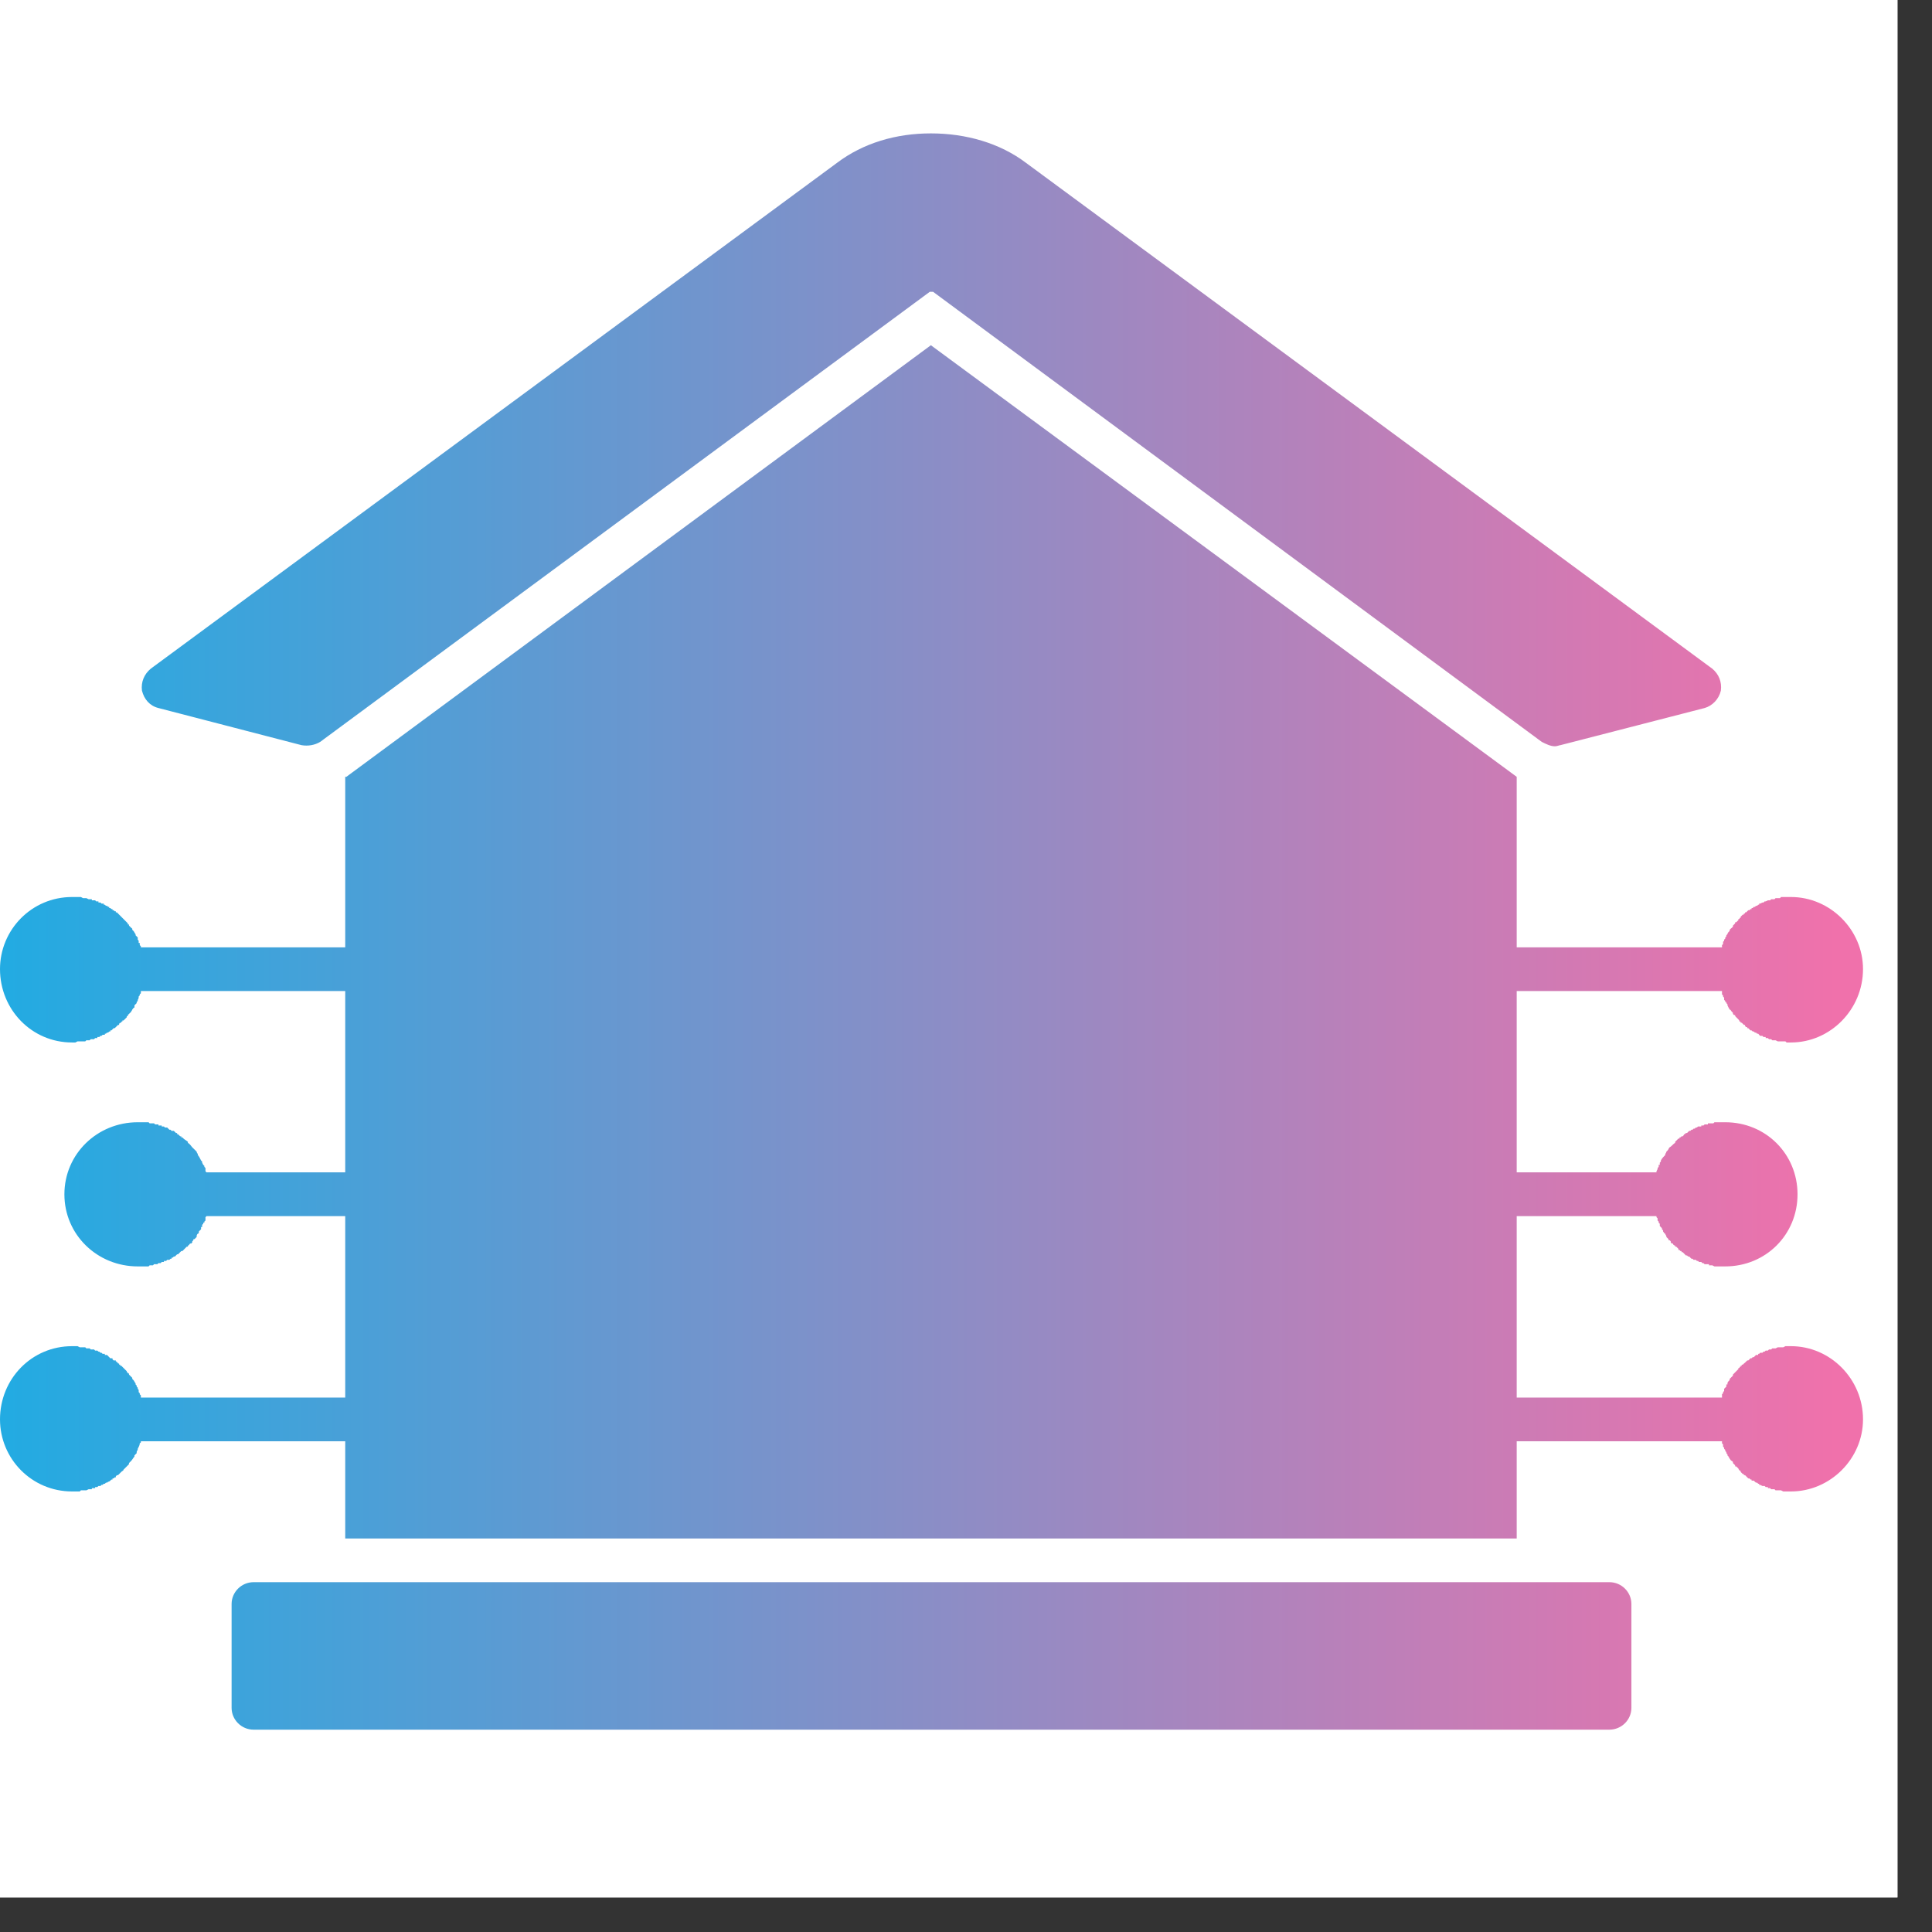 <svg xmlns="http://www.w3.org/2000/svg" xmlns:xlink="http://www.w3.org/1999/xlink" width="55" zoomAndPan="magnify" viewBox="0 0 41.25 41.25" height="55" preserveAspectRatio="xMidYMid meet" version="1.0"><rect x="0" y="0" width="41.25" height="41.25" fill="#333333" stroke="none"/><defs><clipPath id="07926ed08e"><path d="M 0 0 L 40.512 0 L 40.512 40.512 L 0 40.512 Z M 0 0 " clip-rule="nonzero"/></clipPath><clipPath id="f337c163ee"><path d="M 0 2 L 39.777 2 L 39.777 37 L 0 37 Z M 0 2 " clip-rule="nonzero"/></clipPath><clipPath id="f49e569904"><path d="M 33.199 15.934 C 33.105 15.934 33.012 15.887 32.918 15.84 L 19.922 6.23 C 19.898 6.23 19.875 6.23 19.852 6.23 L 6.836 15.84 C 6.719 15.91 6.578 15.934 6.438 15.91 L 3.383 15.117 C 3.195 15.07 3.078 14.93 3.031 14.746 C 3.008 14.559 3.078 14.395 3.219 14.277 L 17.871 3.477 C 18.43 3.055 19.129 2.848 19.875 2.848 C 20.625 2.848 21.348 3.055 21.906 3.477 L 36.559 14.277 C 36.699 14.395 36.766 14.559 36.742 14.746 C 36.699 14.93 36.559 15.07 36.395 15.117 L 33.316 15.91 C 33.293 15.91 33.246 15.934 33.199 15.934 Z M 2.848 19.875 C 2.871 19.898 2.871 19.922 2.895 19.945 L 2.895 19.969 L 2.941 20.016 L 2.941 20.062 L 2.961 20.086 L 2.961 20.133 L 2.984 20.133 L 2.984 20.18 L 3.008 20.203 L 3.008 20.227 L 7.371 20.227 L 7.371 16.586 L 7.395 16.586 L 19.875 7.371 L 32.383 16.586 L 32.383 20.227 L 36.766 20.227 L 36.766 20.18 L 36.789 20.156 L 36.789 20.109 L 36.812 20.086 L 36.812 20.062 L 36.836 20.039 L 36.836 20.016 L 36.859 19.992 L 36.859 19.969 L 36.883 19.945 C 36.883 19.922 36.906 19.898 36.93 19.875 L 36.93 19.852 L 36.953 19.828 L 36.977 19.809 L 37 19.785 L 37 19.762 L 37.047 19.715 L 37.047 19.691 L 37.07 19.691 L 37.117 19.645 L 37.117 19.621 L 37.141 19.621 L 37.141 19.598 L 37.164 19.598 L 37.164 19.574 L 37.211 19.527 L 37.234 19.527 L 37.234 19.504 L 37.258 19.504 L 37.258 19.48 L 37.281 19.48 L 37.328 19.434 L 37.352 19.434 L 37.375 19.41 L 37.398 19.41 L 37.398 19.387 L 37.422 19.387 L 37.445 19.363 L 37.469 19.363 L 37.492 19.34 L 37.516 19.34 L 37.539 19.316 L 37.559 19.316 L 37.559 19.293 L 37.582 19.293 L 37.629 19.27 L 37.652 19.27 L 37.676 19.246 L 37.699 19.246 L 37.746 19.223 L 37.793 19.223 L 37.816 19.199 L 37.887 19.199 L 37.91 19.176 L 38.004 19.176 L 38.027 19.152 L 38.238 19.152 C 39.078 19.152 39.777 19.852 39.777 20.691 C 39.777 21.555 39.078 22.258 38.238 22.258 L 38.145 22.258 L 38.121 22.234 L 37.957 22.234 L 37.91 22.211 L 37.84 22.211 L 37.816 22.188 L 37.77 22.188 L 37.746 22.164 L 37.699 22.164 L 37.699 22.141 L 37.652 22.141 L 37.629 22.117 L 37.582 22.117 L 37.559 22.094 L 37.539 22.07 L 37.516 22.07 L 37.492 22.047 L 37.469 22.047 L 37.445 22.023 L 37.422 22.023 L 37.398 22 L 37.375 22 L 37.328 21.953 L 37.305 21.953 L 37.305 21.93 L 37.281 21.93 L 37.258 21.906 L 37.258 21.883 L 37.234 21.883 L 37.188 21.836 L 37.164 21.836 L 37.164 21.812 L 37.141 21.812 C 37.141 21.789 37.117 21.766 37.117 21.766 L 37.047 21.695 L 37.047 21.672 L 37.023 21.672 L 37 21.648 L 37 21.625 L 36.977 21.602 C 36.953 21.578 36.953 21.555 36.93 21.555 C 36.93 21.531 36.906 21.512 36.906 21.512 L 36.883 21.465 L 36.883 21.441 L 36.859 21.418 L 36.859 21.395 L 36.836 21.395 L 36.836 21.371 L 36.812 21.348 L 36.812 21.301 L 36.789 21.277 L 36.789 21.254 L 36.766 21.23 L 36.766 21.16 L 32.383 21.16 L 32.383 25.031 L 35.367 25.031 L 35.367 25.008 L 35.391 24.961 L 35.391 24.938 L 35.414 24.914 L 35.414 24.871 L 35.438 24.871 L 35.438 24.824 L 35.461 24.801 L 35.461 24.777 C 35.484 24.73 35.531 24.684 35.555 24.66 L 35.555 24.637 C 35.555 24.637 35.578 24.613 35.578 24.59 L 35.602 24.566 C 35.625 24.543 35.625 24.52 35.648 24.496 C 35.695 24.473 35.719 24.426 35.766 24.402 L 35.766 24.379 C 35.789 24.355 35.812 24.332 35.836 24.309 L 35.859 24.309 L 35.859 24.285 L 35.879 24.285 L 35.902 24.262 L 35.926 24.262 L 35.949 24.238 C 35.949 24.215 35.973 24.215 35.973 24.215 L 35.996 24.191 L 36.02 24.191 L 36.066 24.145 L 36.09 24.145 L 36.113 24.121 L 36.137 24.121 L 36.16 24.098 L 36.184 24.098 L 36.207 24.074 L 36.23 24.074 L 36.254 24.051 L 36.324 24.051 L 36.324 24.031 L 36.371 24.031 L 36.395 24.008 L 36.465 24.008 L 36.465 23.984 L 36.582 23.984 L 36.605 23.961 L 36.836 23.961 C 37.699 23.961 38.379 24.637 38.379 25.5 C 38.379 26.363 37.699 27.039 36.836 27.039 L 36.605 27.039 L 36.559 27.016 L 36.488 27.016 L 36.488 26.992 L 36.395 26.992 L 36.371 26.969 L 36.348 26.969 L 36.324 26.945 L 36.277 26.945 L 36.254 26.922 L 36.23 26.922 L 36.207 26.898 L 36.16 26.898 L 36.137 26.875 L 36.113 26.875 L 36.066 26.828 L 36.043 26.828 L 36.02 26.805 L 35.996 26.805 L 35.926 26.734 L 35.902 26.734 L 35.902 26.711 L 35.879 26.711 L 35.859 26.688 L 35.836 26.688 L 35.836 26.664 L 35.789 26.617 L 35.766 26.617 L 35.766 26.594 C 35.742 26.594 35.719 26.574 35.719 26.551 L 35.695 26.551 L 35.672 26.527 L 35.672 26.504 L 35.648 26.48 L 35.625 26.48 L 35.625 26.457 L 35.578 26.41 L 35.578 26.387 C 35.578 26.387 35.555 26.363 35.555 26.34 C 35.531 26.34 35.531 26.316 35.508 26.293 L 35.508 26.27 L 35.484 26.246 L 35.484 26.223 L 35.438 26.176 L 35.438 26.129 L 35.414 26.105 L 35.414 26.082 L 35.391 26.059 L 35.391 26.012 L 35.367 25.988 L 35.367 25.965 L 32.383 25.965 L 32.383 29.84 L 36.766 29.84 L 36.766 29.77 L 36.789 29.746 L 36.789 29.723 L 36.812 29.699 L 36.812 29.652 L 36.859 29.605 L 36.859 29.559 L 36.883 29.559 L 36.883 29.535 C 36.883 29.512 36.906 29.488 36.93 29.465 L 36.93 29.441 L 37 29.371 L 37 29.348 L 37.117 29.23 L 37.117 29.207 L 37.141 29.207 L 37.141 29.184 L 37.164 29.184 L 37.164 29.16 L 37.188 29.16 L 37.188 29.137 L 37.211 29.137 L 37.234 29.113 L 37.258 29.094 L 37.305 29.047 L 37.328 29.047 L 37.375 29 L 37.398 29 L 37.422 28.977 L 37.445 28.977 L 37.492 28.93 L 37.539 28.93 L 37.539 28.906 L 37.559 28.906 L 37.582 28.883 L 37.629 28.883 L 37.652 28.859 L 37.676 28.859 L 37.699 28.836 L 37.746 28.836 L 37.77 28.812 L 37.816 28.812 L 37.84 28.789 L 37.91 28.789 L 37.957 28.766 L 38.074 28.766 L 38.121 28.742 L 38.238 28.742 C 39.078 28.742 39.777 29.441 39.777 30.305 C 39.777 31.145 39.078 31.844 38.238 31.844 L 38.074 31.844 L 38.027 31.82 L 37.91 31.82 L 37.887 31.797 L 37.816 31.797 L 37.793 31.773 L 37.746 31.773 L 37.746 31.75 L 37.699 31.75 L 37.676 31.727 L 37.629 31.727 L 37.582 31.703 L 37.559 31.703 L 37.559 31.68 L 37.539 31.68 L 37.516 31.656 L 37.492 31.656 L 37.469 31.637 L 37.445 31.613 L 37.398 31.613 L 37.398 31.59 L 37.375 31.59 L 37.352 31.566 L 37.328 31.566 L 37.258 31.496 L 37.234 31.496 L 37.234 31.473 L 37.211 31.473 L 37.164 31.426 L 37.164 31.402 L 37.141 31.402 C 37.141 31.379 37.117 31.379 37.117 31.355 L 37.07 31.309 L 37.047 31.309 L 37.047 31.285 L 37 31.238 L 37 31.215 L 36.977 31.191 C 36.953 31.191 36.953 31.168 36.93 31.145 C 36.93 31.121 36.906 31.121 36.906 31.098 L 36.883 31.074 L 36.883 31.051 L 36.859 31.027 L 36.859 31.004 L 36.836 30.98 L 36.836 30.957 L 36.812 30.934 L 36.812 30.91 L 36.789 30.887 L 36.789 30.84 L 36.766 30.816 L 36.766 30.773 L 32.383 30.773 L 32.383 32.848 L 7.371 32.848 L 7.371 30.773 L 3.008 30.773 L 3.008 30.797 L 2.984 30.816 C 2.984 30.863 2.961 30.887 2.941 30.934 L 2.941 30.957 C 2.918 30.98 2.918 31.004 2.918 31.004 L 2.918 31.027 L 2.871 31.074 L 2.871 31.098 C 2.848 31.121 2.824 31.168 2.801 31.191 L 2.754 31.238 L 2.754 31.262 L 2.637 31.379 C 2.637 31.402 2.613 31.402 2.59 31.426 L 2.52 31.496 L 2.496 31.496 L 2.473 31.52 L 2.473 31.543 L 2.449 31.543 L 2.426 31.566 L 2.402 31.566 L 2.402 31.59 L 2.379 31.59 L 2.355 31.613 C 2.355 31.613 2.332 31.637 2.309 31.637 L 2.285 31.656 L 2.262 31.656 L 2.238 31.68 L 2.215 31.68 L 2.191 31.703 L 2.168 31.703 L 2.145 31.727 L 2.102 31.727 L 2.078 31.75 L 2.031 31.75 L 2.031 31.773 L 1.961 31.773 L 1.961 31.797 L 1.891 31.797 L 1.844 31.82 L 1.727 31.82 L 1.703 31.844 L 1.539 31.844 C 0.676 31.844 0 31.145 0 30.305 C 0 29.441 0.676 28.742 1.539 28.742 L 1.656 28.742 L 1.703 28.766 L 1.82 28.766 L 1.844 28.789 L 1.914 28.789 L 1.938 28.812 L 2.008 28.812 L 2.031 28.836 L 2.078 28.836 L 2.102 28.859 L 2.121 28.859 L 2.145 28.883 L 2.168 28.883 L 2.191 28.906 L 2.238 28.906 L 2.238 28.93 L 2.285 28.93 L 2.355 29 L 2.402 29 L 2.402 29.023 L 2.426 29.047 L 2.473 29.047 L 2.473 29.07 L 2.496 29.07 L 2.496 29.094 L 2.52 29.094 L 2.52 29.113 L 2.543 29.113 L 2.543 29.137 L 2.566 29.137 L 2.566 29.16 L 2.59 29.16 L 2.707 29.277 L 2.707 29.301 L 2.73 29.301 L 2.73 29.324 L 2.754 29.324 L 2.754 29.348 L 2.824 29.418 L 2.824 29.441 L 2.848 29.465 C 2.871 29.488 2.871 29.512 2.895 29.535 L 2.895 29.559 L 2.918 29.582 L 2.918 29.605 L 2.941 29.629 L 2.941 29.652 L 2.961 29.676 L 2.961 29.723 L 2.984 29.746 L 2.984 29.77 L 3.008 29.793 L 3.008 29.84 L 7.371 29.84 L 7.371 25.965 L 4.41 25.965 L 4.387 25.988 L 4.387 26.059 L 4.363 26.082 L 4.363 26.105 L 4.34 26.105 L 4.34 26.129 L 4.316 26.152 L 4.316 26.199 L 4.293 26.199 L 4.293 26.246 L 4.246 26.293 C 4.246 26.316 4.246 26.34 4.223 26.34 C 4.199 26.363 4.199 26.387 4.199 26.387 L 4.199 26.41 L 4.152 26.457 L 4.129 26.457 L 4.129 26.48 L 4.105 26.504 L 4.105 26.527 L 4.082 26.551 L 4.059 26.551 C 4.035 26.574 4.035 26.594 4.012 26.594 L 4.012 26.617 L 3.988 26.617 L 3.895 26.711 L 3.871 26.711 L 3.801 26.781 L 3.781 26.781 L 3.734 26.828 L 3.711 26.828 L 3.688 26.852 L 3.664 26.852 L 3.664 26.875 L 3.641 26.875 L 3.617 26.898 L 3.57 26.898 L 3.547 26.922 L 3.5 26.922 L 3.5 26.945 L 3.453 26.945 L 3.43 26.969 L 3.383 26.969 L 3.359 26.992 L 3.289 26.992 L 3.266 27.016 L 3.195 27.016 L 3.172 27.039 L 2.941 27.039 C 2.078 27.039 1.375 26.363 1.375 25.5 C 1.375 24.637 2.078 23.961 2.941 23.961 L 3.172 23.961 L 3.195 23.984 L 3.289 23.984 L 3.312 24.008 L 3.383 24.008 L 3.383 24.031 L 3.453 24.031 L 3.453 24.051 L 3.5 24.051 L 3.523 24.074 L 3.57 24.074 L 3.617 24.121 L 3.641 24.121 L 3.664 24.145 L 3.711 24.145 L 3.758 24.191 L 3.781 24.191 L 3.781 24.215 C 3.801 24.215 3.801 24.215 3.824 24.238 L 3.848 24.262 L 3.871 24.262 L 3.871 24.285 L 3.895 24.285 L 3.918 24.309 C 3.941 24.332 3.988 24.355 4.012 24.379 L 4.012 24.402 C 4.059 24.426 4.082 24.473 4.105 24.496 C 4.129 24.52 4.152 24.543 4.176 24.566 L 4.199 24.59 C 4.199 24.613 4.223 24.637 4.223 24.637 L 4.223 24.66 C 4.246 24.684 4.27 24.73 4.293 24.777 L 4.316 24.801 L 4.316 24.824 L 4.34 24.871 L 4.363 24.891 L 4.363 24.914 L 4.387 24.938 L 4.387 25.008 L 4.41 25.031 L 7.371 25.031 L 7.371 21.16 L 3.008 21.16 L 3.008 21.207 L 2.984 21.23 C 2.984 21.254 2.984 21.254 2.961 21.277 C 2.961 21.301 2.961 21.324 2.941 21.348 L 2.941 21.371 L 2.918 21.395 L 2.918 21.418 L 2.871 21.465 L 2.871 21.512 C 2.848 21.512 2.848 21.531 2.824 21.555 C 2.824 21.578 2.801 21.578 2.801 21.602 L 2.73 21.672 L 2.73 21.695 L 2.707 21.695 L 2.707 21.719 L 2.637 21.789 L 2.613 21.789 L 2.613 21.812 L 2.59 21.812 L 2.59 21.836 L 2.566 21.836 L 2.543 21.859 L 2.543 21.883 L 2.52 21.883 L 2.449 21.953 L 2.426 21.953 L 2.379 22 L 2.355 22 L 2.355 22.023 L 2.332 22.023 L 2.309 22.047 L 2.285 22.047 L 2.262 22.07 L 2.238 22.07 L 2.238 22.094 L 2.191 22.094 L 2.168 22.117 L 2.145 22.117 L 2.121 22.141 L 2.078 22.141 L 2.078 22.164 L 2.031 22.164 L 2.008 22.188 L 1.938 22.188 L 1.914 22.211 L 1.844 22.211 L 1.82 22.234 L 1.656 22.234 L 1.609 22.258 L 1.539 22.258 C 0.676 22.258 0 21.555 0 20.691 C 0 19.852 0.676 19.152 1.539 19.152 L 1.727 19.152 L 1.773 19.176 L 1.844 19.176 L 1.891 19.199 L 1.961 19.199 L 1.961 19.223 L 2.031 19.223 L 2.055 19.246 L 2.102 19.246 L 2.102 19.27 L 2.145 19.27 L 2.168 19.293 L 2.215 19.293 L 2.215 19.316 L 2.238 19.316 L 2.262 19.34 L 2.285 19.34 L 2.309 19.363 L 2.332 19.363 L 2.332 19.387 L 2.355 19.387 L 2.379 19.41 L 2.402 19.41 L 2.402 19.434 L 2.426 19.434 L 2.449 19.457 L 2.473 19.457 L 2.473 19.48 L 2.496 19.48 L 2.73 19.715 L 2.73 19.738 L 2.754 19.738 L 2.754 19.762 L 2.801 19.809 L 2.824 19.828 L 2.824 19.852 Z M 2.637 31.379 C 2.637 31.402 2.613 31.402 2.59 31.426 M 3.781 24.215 C 3.801 24.215 3.801 24.215 3.824 24.238 M 2.961 21.277 C 2.961 21.301 2.961 21.324 2.941 21.348 M 36.93 21.555 C 36.93 21.531 36.906 21.512 36.906 21.512 M 35.555 26.34 C 35.531 26.34 35.531 26.316 35.508 26.293 M 36.93 31.145 C 36.93 31.121 36.906 31.121 36.906 31.098 M 34.363 36.93 L 5.414 36.93 C 5.156 36.93 4.945 36.719 4.945 36.465 L 4.945 34.246 C 4.945 33.992 5.156 33.781 5.414 33.781 L 34.363 33.781 C 34.621 33.781 34.832 33.992 34.832 34.246 L 34.832 36.465 C 34.832 36.719 34.621 36.93 34.363 36.93 Z M 19.875 30.609 C 18.523 30.609 17.266 30.445 16.309 30.188 C 15.07 29.863 14.441 29.348 14.441 28.648 L 14.441 15.422 C 14.441 14.93 14.746 14.254 16.168 13.719 C 17.172 13.344 18.5 13.156 19.875 13.156 C 21.277 13.156 22.605 13.344 23.586 13.719 C 25.031 14.254 25.336 14.93 25.336 15.422 L 25.336 28.648 C 25.336 30.516 20.785 30.609 19.875 30.609 Z M 19.875 27.48 C 18.082 27.48 16.379 27.203 15.234 26.758 L 15.234 28.648 C 15.234 29.113 16.891 29.793 19.875 29.793 C 22.887 29.793 24.52 29.113 24.52 28.648 L 24.52 26.758 C 23.398 27.203 21.695 27.48 19.875 27.48 Z M 15.234 25.871 C 16.238 26.363 17.988 26.688 19.875 26.688 C 21.789 26.688 23.539 26.363 24.52 25.871 L 24.52 23.492 C 23.398 23.961 21.695 24.215 19.875 24.215 C 18.082 24.215 16.379 23.961 15.234 23.492 Z M 15.234 22.605 C 16.238 23.121 17.988 23.422 19.875 23.422 C 21.789 23.422 23.539 23.121 24.52 22.605 L 24.52 20.227 C 23.398 20.691 21.695 20.949 19.875 20.949 C 18.082 20.949 16.379 20.691 15.234 20.227 Z M 15.234 19.34 C 16.238 19.852 17.988 20.156 19.875 20.156 C 21.789 20.156 23.539 19.852 24.52 19.34 L 24.52 16.656 C 24.285 16.82 23.984 16.984 23.586 17.125 C 22.605 17.496 21.277 17.684 19.875 17.684 C 18.5 17.684 17.172 17.496 16.168 17.125 C 15.793 16.984 15.469 16.82 15.234 16.656 Z M 19.875 13.949 C 17.055 13.949 15.234 14.812 15.234 15.422 C 15.234 16.027 17.055 16.891 19.875 16.891 C 22.723 16.891 24.52 16.027 24.52 15.422 C 24.52 14.812 22.723 13.949 19.875 13.949 Z M 19.875 13.949 " clip-rule="evenodd"/></clipPath><linearGradient x1="1706" gradientTransform="matrix(0.023, 0, 0, 0.023, -0.023, -0.023)" y1="853.327" x2="1" gradientUnits="userSpaceOnUse" y2="853.327" id="447feb19e9"><stop stop-opacity="1" stop-color="rgb(94.113%, 44.312%, 67.061%)" offset="0"/><stop stop-opacity="1" stop-color="rgb(93.797%, 44.4%, 67.145%)" offset="0.004"/><stop stop-opacity="1" stop-color="rgb(93.481%, 44.489%, 67.229%)" offset="0.008"/><stop stop-opacity="1" stop-color="rgb(93.166%, 44.577%, 67.313%)" offset="0.012"/><stop stop-opacity="1" stop-color="rgb(92.851%, 44.667%, 67.398%)" offset="0.016"/><stop stop-opacity="1" stop-color="rgb(92.535%, 44.756%, 67.482%)" offset="0.02"/><stop stop-opacity="1" stop-color="rgb(92.22%, 44.844%, 67.566%)" offset="0.023"/><stop stop-opacity="1" stop-color="rgb(91.904%, 44.933%, 67.65%)" offset="0.027"/><stop stop-opacity="1" stop-color="rgb(91.589%, 45.021%, 67.735%)" offset="0.031"/><stop stop-opacity="1" stop-color="rgb(91.273%, 45.11%, 67.819%)" offset="0.035"/><stop stop-opacity="1" stop-color="rgb(90.958%, 45.2%, 67.903%)" offset="0.039"/><stop stop-opacity="1" stop-color="rgb(90.642%, 45.288%, 67.987%)" offset="0.043"/><stop stop-opacity="1" stop-color="rgb(90.327%, 45.377%, 68.071%)" offset="0.047"/><stop stop-opacity="1" stop-color="rgb(90.012%, 45.465%, 68.155%)" offset="0.051"/><stop stop-opacity="1" stop-color="rgb(89.696%, 45.555%, 68.24%)" offset="0.055"/><stop stop-opacity="1" stop-color="rgb(89.38%, 45.644%, 68.324%)" offset="0.059"/><stop stop-opacity="1" stop-color="rgb(89.066%, 45.732%, 68.408%)" offset="0.062"/><stop stop-opacity="1" stop-color="rgb(88.75%, 45.821%, 68.492%)" offset="0.066"/><stop stop-opacity="1" stop-color="rgb(88.434%, 45.911%, 68.578%)" offset="0.07"/><stop stop-opacity="1" stop-color="rgb(88.118%, 45.999%, 68.661%)" offset="0.074"/><stop stop-opacity="1" stop-color="rgb(87.804%, 46.088%, 68.745%)" offset="0.078"/><stop stop-opacity="1" stop-color="rgb(87.488%, 46.176%, 68.829%)" offset="0.082"/><stop stop-opacity="1" stop-color="rgb(87.172%, 46.265%, 68.913%)" offset="0.086"/><stop stop-opacity="1" stop-color="rgb(86.856%, 46.353%, 68.997%)" offset="0.09"/><stop stop-opacity="1" stop-color="rgb(86.542%, 46.443%, 69.083%)" offset="0.094"/><stop stop-opacity="1" stop-color="rgb(86.226%, 46.532%, 69.167%)" offset="0.098"/><stop stop-opacity="1" stop-color="rgb(85.91%, 46.62%, 69.25%)" offset="0.102"/><stop stop-opacity="1" stop-color="rgb(85.594%, 46.709%, 69.334%)" offset="0.105"/><stop stop-opacity="1" stop-color="rgb(85.28%, 46.799%, 69.42%)" offset="0.109"/><stop stop-opacity="1" stop-color="rgb(84.964%, 46.887%, 69.504%)" offset="0.113"/><stop stop-opacity="1" stop-color="rgb(84.648%, 46.976%, 69.588%)" offset="0.117"/><stop stop-opacity="1" stop-color="rgb(84.332%, 47.064%, 69.672%)" offset="0.121"/><stop stop-opacity="1" stop-color="rgb(84.018%, 47.154%, 69.756%)" offset="0.125"/><stop stop-opacity="1" stop-color="rgb(83.702%, 47.243%, 69.839%)" offset="0.129"/><stop stop-opacity="1" stop-color="rgb(83.386%, 47.331%, 69.925%)" offset="0.133"/><stop stop-opacity="1" stop-color="rgb(83.07%, 47.42%, 70.009%)" offset="0.137"/><stop stop-opacity="1" stop-color="rgb(82.756%, 47.51%, 70.093%)" offset="0.141"/><stop stop-opacity="1" stop-color="rgb(82.44%, 47.598%, 70.177%)" offset="0.145"/><stop stop-opacity="1" stop-color="rgb(82.124%, 47.687%, 70.262%)" offset="0.148"/><stop stop-opacity="1" stop-color="rgb(81.808%, 47.775%, 70.346%)" offset="0.152"/><stop stop-opacity="1" stop-color="rgb(81.494%, 47.864%, 70.43%)" offset="0.156"/><stop stop-opacity="1" stop-color="rgb(81.178%, 47.952%, 70.514%)" offset="0.16"/><stop stop-opacity="1" stop-color="rgb(80.862%, 48.042%, 70.598%)" offset="0.164"/><stop stop-opacity="1" stop-color="rgb(80.547%, 48.131%, 70.682%)" offset="0.168"/><stop stop-opacity="1" stop-color="rgb(80.232%, 48.219%, 70.767%)" offset="0.172"/><stop stop-opacity="1" stop-color="rgb(79.916%, 48.308%, 70.851%)" offset="0.176"/><stop stop-opacity="1" stop-color="rgb(79.601%, 48.398%, 70.935%)" offset="0.18"/><stop stop-opacity="1" stop-color="rgb(79.285%, 48.486%, 71.019%)" offset="0.184"/><stop stop-opacity="1" stop-color="rgb(78.97%, 48.575%, 71.104%)" offset="0.188"/><stop stop-opacity="1" stop-color="rgb(78.654%, 48.663%, 71.188%)" offset="0.191"/><stop stop-opacity="1" stop-color="rgb(78.339%, 48.753%, 71.272%)" offset="0.195"/><stop stop-opacity="1" stop-color="rgb(78.023%, 48.842%, 71.356%)" offset="0.199"/><stop stop-opacity="1" stop-color="rgb(77.708%, 48.93%, 71.44%)" offset="0.203"/><stop stop-opacity="1" stop-color="rgb(77.393%, 49.019%, 71.524%)" offset="0.207"/><stop stop-opacity="1" stop-color="rgb(77.077%, 49.107%, 71.609%)" offset="0.211"/><stop stop-opacity="1" stop-color="rgb(76.761%, 49.196%, 71.693%)" offset="0.215"/><stop stop-opacity="1" stop-color="rgb(76.447%, 49.286%, 71.777%)" offset="0.219"/><stop stop-opacity="1" stop-color="rgb(76.131%, 49.374%, 71.861%)" offset="0.223"/><stop stop-opacity="1" stop-color="rgb(75.815%, 49.463%, 71.947%)" offset="0.227"/><stop stop-opacity="1" stop-color="rgb(75.499%, 49.551%, 72.031%)" offset="0.23"/><stop stop-opacity="1" stop-color="rgb(75.185%, 49.641%, 72.115%)" offset="0.234"/><stop stop-opacity="1" stop-color="rgb(74.869%, 49.73%, 72.198%)" offset="0.238"/><stop stop-opacity="1" stop-color="rgb(74.553%, 49.818%, 72.282%)" offset="0.242"/><stop stop-opacity="1" stop-color="rgb(74.237%, 49.907%, 72.366%)" offset="0.246"/><stop stop-opacity="1" stop-color="rgb(73.923%, 49.997%, 72.452%)" offset="0.25"/><stop stop-opacity="1" stop-color="rgb(73.607%, 50.085%, 72.536%)" offset="0.254"/><stop stop-opacity="1" stop-color="rgb(73.291%, 50.174%, 72.62%)" offset="0.258"/><stop stop-opacity="1" stop-color="rgb(72.975%, 50.262%, 72.704%)" offset="0.262"/><stop stop-opacity="1" stop-color="rgb(72.661%, 50.352%, 72.789%)" offset="0.266"/><stop stop-opacity="1" stop-color="rgb(72.345%, 50.441%, 72.873%)" offset="0.27"/><stop stop-opacity="1" stop-color="rgb(72.029%, 50.529%, 72.957%)" offset="0.273"/><stop stop-opacity="1" stop-color="rgb(71.713%, 50.618%, 73.041%)" offset="0.277"/><stop stop-opacity="1" stop-color="rgb(71.399%, 50.706%, 73.125%)" offset="0.281"/><stop stop-opacity="1" stop-color="rgb(71.083%, 50.795%, 73.209%)" offset="0.285"/><stop stop-opacity="1" stop-color="rgb(70.767%, 50.885%, 73.294%)" offset="0.289"/><stop stop-opacity="1" stop-color="rgb(70.451%, 50.974%, 73.378%)" offset="0.293"/><stop stop-opacity="1" stop-color="rgb(70.137%, 51.062%, 73.462%)" offset="0.297"/><stop stop-opacity="1" stop-color="rgb(69.821%, 51.151%, 73.546%)" offset="0.301"/><stop stop-opacity="1" stop-color="rgb(69.505%, 51.241%, 73.631%)" offset="0.305"/><stop stop-opacity="1" stop-color="rgb(69.189%, 51.329%, 73.715%)" offset="0.309"/><stop stop-opacity="1" stop-color="rgb(68.875%, 51.418%, 73.799%)" offset="0.312"/><stop stop-opacity="1" stop-color="rgb(68.559%, 51.506%, 73.883%)" offset="0.316"/><stop stop-opacity="1" stop-color="rgb(68.243%, 51.596%, 73.967%)" offset="0.32"/><stop stop-opacity="1" stop-color="rgb(67.928%, 51.685%, 74.051%)" offset="0.324"/><stop stop-opacity="1" stop-color="rgb(67.613%, 51.773%, 74.136%)" offset="0.328"/><stop stop-opacity="1" stop-color="rgb(67.297%, 51.862%, 74.22%)" offset="0.332"/><stop stop-opacity="1" stop-color="rgb(66.982%, 51.952%, 74.304%)" offset="0.336"/><stop stop-opacity="1" stop-color="rgb(66.666%, 52.04%, 74.388%)" offset="0.34"/><stop stop-opacity="1" stop-color="rgb(66.351%, 52.129%, 74.474%)" offset="0.344"/><stop stop-opacity="1" stop-color="rgb(66.035%, 52.217%, 74.557%)" offset="0.348"/><stop stop-opacity="1" stop-color="rgb(65.72%, 52.306%, 74.641%)" offset="0.352"/><stop stop-opacity="1" stop-color="rgb(65.404%, 52.394%, 74.725%)" offset="0.355"/><stop stop-opacity="1" stop-color="rgb(65.089%, 52.484%, 74.809%)" offset="0.359"/><stop stop-opacity="1" stop-color="rgb(64.774%, 52.573%, 74.893%)" offset="0.363"/><stop stop-opacity="1" stop-color="rgb(64.458%, 52.661%, 74.979%)" offset="0.367"/><stop stop-opacity="1" stop-color="rgb(64.142%, 52.75%, 75.063%)" offset="0.371"/><stop stop-opacity="1" stop-color="rgb(63.828%, 52.84%, 75.146%)" offset="0.375"/><stop stop-opacity="1" stop-color="rgb(63.512%, 52.928%, 75.23%)" offset="0.379"/><stop stop-opacity="1" stop-color="rgb(63.196%, 53.017%, 75.316%)" offset="0.383"/><stop stop-opacity="1" stop-color="rgb(62.88%, 53.105%, 75.4%)" offset="0.387"/><stop stop-opacity="1" stop-color="rgb(62.566%, 53.195%, 75.484%)" offset="0.391"/><stop stop-opacity="1" stop-color="rgb(62.25%, 53.284%, 75.568%)" offset="0.395"/><stop stop-opacity="1" stop-color="rgb(61.934%, 53.372%, 75.652%)" offset="0.398"/><stop stop-opacity="1" stop-color="rgb(61.618%, 53.461%, 75.735%)" offset="0.402"/><stop stop-opacity="1" stop-color="rgb(61.304%, 53.549%, 75.821%)" offset="0.406"/><stop stop-opacity="1" stop-color="rgb(60.988%, 53.638%, 75.905%)" offset="0.41"/><stop stop-opacity="1" stop-color="rgb(60.672%, 53.728%, 75.989%)" offset="0.414"/><stop stop-opacity="1" stop-color="rgb(60.356%, 53.816%, 76.073%)" offset="0.418"/><stop stop-opacity="1" stop-color="rgb(60.042%, 53.905%, 76.158%)" offset="0.422"/><stop stop-opacity="1" stop-color="rgb(59.726%, 53.993%, 76.242%)" offset="0.426"/><stop stop-opacity="1" stop-color="rgb(59.41%, 54.083%, 76.326%)" offset="0.43"/><stop stop-opacity="1" stop-color="rgb(59.094%, 54.172%, 76.41%)" offset="0.434"/><stop stop-opacity="1" stop-color="rgb(58.78%, 54.26%, 76.494%)" offset="0.438"/><stop stop-opacity="1" stop-color="rgb(58.464%, 54.349%, 76.578%)" offset="0.441"/><stop stop-opacity="1" stop-color="rgb(58.148%, 54.439%, 76.663%)" offset="0.445"/><stop stop-opacity="1" stop-color="rgb(57.832%, 54.527%, 76.747%)" offset="0.449"/><stop stop-opacity="1" stop-color="rgb(57.518%, 54.616%, 76.831%)" offset="0.453"/><stop stop-opacity="1" stop-color="rgb(57.202%, 54.704%, 76.915%)" offset="0.457"/><stop stop-opacity="1" stop-color="rgb(56.886%, 54.794%, 77%)" offset="0.461"/><stop stop-opacity="1" stop-color="rgb(56.57%, 54.883%, 77.084%)" offset="0.465"/><stop stop-opacity="1" stop-color="rgb(56.256%, 54.971%, 77.168%)" offset="0.469"/><stop stop-opacity="1" stop-color="rgb(55.94%, 55.06%, 77.252%)" offset="0.473"/><stop stop-opacity="1" stop-color="rgb(55.624%, 55.148%, 77.336%)" offset="0.477"/><stop stop-opacity="1" stop-color="rgb(55.309%, 55.237%, 77.42%)" offset="0.48"/><stop stop-opacity="1" stop-color="rgb(54.994%, 55.327%, 77.505%)" offset="0.484"/><stop stop-opacity="1" stop-color="rgb(54.678%, 55.415%, 77.589%)" offset="0.488"/><stop stop-opacity="1" stop-color="rgb(54.362%, 55.504%, 77.673%)" offset="0.492"/><stop stop-opacity="1" stop-color="rgb(54.047%, 55.592%, 77.757%)" offset="0.496"/><stop stop-opacity="1" stop-color="rgb(53.732%, 55.682%, 77.843%)" offset="0.5"/><stop stop-opacity="1" stop-color="rgb(53.416%, 55.771%, 77.927%)" offset="0.504"/><stop stop-opacity="1" stop-color="rgb(53.101%, 55.859%, 78.011%)" offset="0.508"/><stop stop-opacity="1" stop-color="rgb(52.785%, 55.948%, 78.094%)" offset="0.512"/><stop stop-opacity="1" stop-color="rgb(52.47%, 56.038%, 78.178%)" offset="0.516"/><stop stop-opacity="1" stop-color="rgb(52.155%, 56.126%, 78.262%)" offset="0.52"/><stop stop-opacity="1" stop-color="rgb(51.839%, 56.215%, 78.348%)" offset="0.523"/><stop stop-opacity="1" stop-color="rgb(51.523%, 56.303%, 78.432%)" offset="0.527"/><stop stop-opacity="1" stop-color="rgb(51.208%, 56.392%, 78.516%)" offset="0.531"/><stop stop-opacity="1" stop-color="rgb(50.893%, 56.48%, 78.6%)" offset="0.535"/><stop stop-opacity="1" stop-color="rgb(50.577%, 56.57%, 78.685%)" offset="0.539"/><stop stop-opacity="1" stop-color="rgb(50.261%, 56.659%, 78.769%)" offset="0.543"/><stop stop-opacity="1" stop-color="rgb(49.947%, 56.747%, 78.853%)" offset="0.547"/><stop stop-opacity="1" stop-color="rgb(49.631%, 56.836%, 78.937%)" offset="0.551"/><stop stop-opacity="1" stop-color="rgb(49.315%, 56.926%, 79.021%)" offset="0.555"/><stop stop-opacity="1" stop-color="rgb(48.999%, 57.014%, 79.105%)" offset="0.559"/><stop stop-opacity="1" stop-color="rgb(48.685%, 57.103%, 79.19%)" offset="0.562"/><stop stop-opacity="1" stop-color="rgb(48.369%, 57.191%, 79.274%)" offset="0.566"/><stop stop-opacity="1" stop-color="rgb(48.053%, 57.281%, 79.358%)" offset="0.57"/><stop stop-opacity="1" stop-color="rgb(47.737%, 57.37%, 79.442%)" offset="0.574"/><stop stop-opacity="1" stop-color="rgb(47.423%, 57.458%, 79.527%)" offset="0.578"/><stop stop-opacity="1" stop-color="rgb(47.107%, 57.547%, 79.611%)" offset="0.582"/><stop stop-opacity="1" stop-color="rgb(46.791%, 57.637%, 79.695%)" offset="0.586"/><stop stop-opacity="1" stop-color="rgb(46.475%, 57.726%, 79.779%)" offset="0.59"/><stop stop-opacity="1" stop-color="rgb(46.161%, 57.814%, 79.863%)" offset="0.594"/><stop stop-opacity="1" stop-color="rgb(45.845%, 57.903%, 79.947%)" offset="0.598"/><stop stop-opacity="1" stop-color="rgb(45.529%, 57.991%, 80.032%)" offset="0.602"/><stop stop-opacity="1" stop-color="rgb(45.213%, 58.08%, 80.116%)" offset="0.605"/><stop stop-opacity="1" stop-color="rgb(44.899%, 58.17%, 80.2%)" offset="0.609"/><stop stop-opacity="1" stop-color="rgb(44.583%, 58.258%, 80.284%)" offset="0.613"/><stop stop-opacity="1" stop-color="rgb(44.267%, 58.347%, 80.37%)" offset="0.617"/><stop stop-opacity="1" stop-color="rgb(43.951%, 58.435%, 80.453%)" offset="0.621"/><stop stop-opacity="1" stop-color="rgb(43.637%, 58.525%, 80.537%)" offset="0.625"/><stop stop-opacity="1" stop-color="rgb(43.321%, 58.614%, 80.621%)" offset="0.629"/><stop stop-opacity="1" stop-color="rgb(43.005%, 58.702%, 80.705%)" offset="0.633"/><stop stop-opacity="1" stop-color="rgb(42.69%, 58.791%, 80.789%)" offset="0.637"/><stop stop-opacity="1" stop-color="rgb(42.375%, 58.881%, 80.875%)" offset="0.641"/><stop stop-opacity="1" stop-color="rgb(42.059%, 58.969%, 80.959%)" offset="0.645"/><stop stop-opacity="1" stop-color="rgb(41.743%, 59.058%, 81.042%)" offset="0.648"/><stop stop-opacity="1" stop-color="rgb(41.428%, 59.146%, 81.126%)" offset="0.652"/><stop stop-opacity="1" stop-color="rgb(41.113%, 59.236%, 81.212%)" offset="0.656"/><stop stop-opacity="1" stop-color="rgb(40.797%, 59.325%, 81.296%)" offset="0.66"/><stop stop-opacity="1" stop-color="rgb(40.482%, 59.413%, 81.38%)" offset="0.664"/><stop stop-opacity="1" stop-color="rgb(40.166%, 59.502%, 81.464%)" offset="0.668"/><stop stop-opacity="1" stop-color="rgb(39.851%, 59.59%, 81.548%)" offset="0.672"/><stop stop-opacity="1" stop-color="rgb(39.536%, 59.679%, 81.631%)" offset="0.676"/><stop stop-opacity="1" stop-color="rgb(39.22%, 59.769%, 81.717%)" offset="0.68"/><stop stop-opacity="1" stop-color="rgb(38.904%, 59.857%, 81.801%)" offset="0.684"/><stop stop-opacity="1" stop-color="rgb(38.589%, 59.946%, 81.885%)" offset="0.688"/><stop stop-opacity="1" stop-color="rgb(38.274%, 60.034%, 81.969%)" offset="0.691"/><stop stop-opacity="1" stop-color="rgb(37.958%, 60.124%, 82.054%)" offset="0.695"/><stop stop-opacity="1" stop-color="rgb(37.642%, 60.213%, 82.138%)" offset="0.699"/><stop stop-opacity="1" stop-color="rgb(37.328%, 60.301%, 82.222%)" offset="0.703"/><stop stop-opacity="1" stop-color="rgb(37.012%, 60.39%, 82.306%)" offset="0.707"/><stop stop-opacity="1" stop-color="rgb(36.696%, 60.48%, 82.39%)" offset="0.711"/><stop stop-opacity="1" stop-color="rgb(36.38%, 60.568%, 82.474%)" offset="0.715"/><stop stop-opacity="1" stop-color="rgb(36.066%, 60.657%, 82.559%)" offset="0.719"/><stop stop-opacity="1" stop-color="rgb(35.75%, 60.745%, 82.643%)" offset="0.723"/><stop stop-opacity="1" stop-color="rgb(35.434%, 60.834%, 82.727%)" offset="0.727"/><stop stop-opacity="1" stop-color="rgb(35.118%, 60.922%, 82.811%)" offset="0.73"/><stop stop-opacity="1" stop-color="rgb(34.804%, 61.012%, 82.896%)" offset="0.734"/><stop stop-opacity="1" stop-color="rgb(34.488%, 61.101%, 82.98%)" offset="0.738"/><stop stop-opacity="1" stop-color="rgb(34.172%, 61.189%, 83.064%)" offset="0.742"/><stop stop-opacity="1" stop-color="rgb(33.856%, 61.278%, 83.148%)" offset="0.746"/><stop stop-opacity="1" stop-color="rgb(33.542%, 61.368%, 83.232%)" offset="0.75"/><stop stop-opacity="1" stop-color="rgb(33.226%, 61.456%, 83.316%)" offset="0.754"/><stop stop-opacity="1" stop-color="rgb(32.91%, 61.545%, 83.401%)" offset="0.758"/><stop stop-opacity="1" stop-color="rgb(32.594%, 61.633%, 83.485%)" offset="0.762"/><stop stop-opacity="1" stop-color="rgb(32.28%, 61.723%, 83.569%)" offset="0.766"/><stop stop-opacity="1" stop-color="rgb(31.964%, 61.812%, 83.653%)" offset="0.77"/><stop stop-opacity="1" stop-color="rgb(31.648%, 61.9%, 83.739%)" offset="0.773"/><stop stop-opacity="1" stop-color="rgb(31.332%, 61.989%, 83.823%)" offset="0.777"/><stop stop-opacity="1" stop-color="rgb(31.018%, 62.079%, 83.907%)" offset="0.781"/><stop stop-opacity="1" stop-color="rgb(30.702%, 62.167%, 83.99%)" offset="0.785"/><stop stop-opacity="1" stop-color="rgb(30.386%, 62.256%, 84.074%)" offset="0.789"/><stop stop-opacity="1" stop-color="rgb(30.07%, 62.344%, 84.158%)" offset="0.793"/><stop stop-opacity="1" stop-color="rgb(29.756%, 62.433%, 84.244%)" offset="0.797"/><stop stop-opacity="1" stop-color="rgb(29.44%, 62.521%, 84.328%)" offset="0.801"/><stop stop-opacity="1" stop-color="rgb(29.124%, 62.611%, 84.412%)" offset="0.805"/><stop stop-opacity="1" stop-color="rgb(28.809%, 62.7%, 84.496%)" offset="0.809"/><stop stop-opacity="1" stop-color="rgb(28.494%, 62.788%, 84.581%)" offset="0.812"/><stop stop-opacity="1" stop-color="rgb(28.178%, 62.877%, 84.665%)" offset="0.816"/><stop stop-opacity="1" stop-color="rgb(27.863%, 62.967%, 84.749%)" offset="0.82"/><stop stop-opacity="1" stop-color="rgb(27.547%, 63.055%, 84.833%)" offset="0.824"/><stop stop-opacity="1" stop-color="rgb(27.232%, 63.144%, 84.917%)" offset="0.828"/><stop stop-opacity="1" stop-color="rgb(26.917%, 63.232%, 85.001%)" offset="0.832"/><stop stop-opacity="1" stop-color="rgb(26.601%, 63.322%, 85.086%)" offset="0.836"/><stop stop-opacity="1" stop-color="rgb(26.285%, 63.411%, 85.17%)" offset="0.84"/><stop stop-opacity="1" stop-color="rgb(25.97%, 63.499%, 85.254%)" offset="0.844"/><stop stop-opacity="1" stop-color="rgb(25.655%, 63.588%, 85.338%)" offset="0.848"/><stop stop-opacity="1" stop-color="rgb(25.339%, 63.676%, 85.423%)" offset="0.852"/><stop stop-opacity="1" stop-color="rgb(25.023%, 63.765%, 85.507%)" offset="0.855"/><stop stop-opacity="1" stop-color="rgb(24.709%, 63.855%, 85.591%)" offset="0.859"/><stop stop-opacity="1" stop-color="rgb(24.393%, 63.943%, 85.675%)" offset="0.863"/><stop stop-opacity="1" stop-color="rgb(24.077%, 64.032%, 85.759%)" offset="0.867"/><stop stop-opacity="1" stop-color="rgb(23.761%, 64.12%, 85.843%)" offset="0.871"/><stop stop-opacity="1" stop-color="rgb(23.447%, 64.211%, 85.928%)" offset="0.875"/><stop stop-opacity="1" stop-color="rgb(23.131%, 64.299%, 86.012%)" offset="0.879"/><stop stop-opacity="1" stop-color="rgb(22.815%, 64.388%, 86.096%)" offset="0.883"/><stop stop-opacity="1" stop-color="rgb(22.499%, 64.476%, 86.18%)" offset="0.887"/><stop stop-opacity="1" stop-color="rgb(22.185%, 64.566%, 86.266%)" offset="0.891"/><stop stop-opacity="1" stop-color="rgb(21.869%, 64.655%, 86.349%)" offset="0.895"/><stop stop-opacity="1" stop-color="rgb(21.555%, 64.743%, 86.433%)" offset="0.898"/><stop stop-opacity="1" stop-color="rgb(21.239%, 64.832%, 86.517%)" offset="0.902"/><stop stop-opacity="1" stop-color="rgb(20.923%, 64.922%, 86.601%)" offset="0.906"/><stop stop-opacity="1" stop-color="rgb(20.607%, 65.01%, 86.685%)" offset="0.91"/><stop stop-opacity="1" stop-color="rgb(20.293%, 65.099%, 86.771%)" offset="0.914"/><stop stop-opacity="1" stop-color="rgb(19.977%, 65.187%, 86.855%)" offset="0.918"/><stop stop-opacity="1" stop-color="rgb(19.661%, 65.276%, 86.938%)" offset="0.922"/><stop stop-opacity="1" stop-color="rgb(19.345%, 65.364%, 87.022%)" offset="0.926"/><stop stop-opacity="1" stop-color="rgb(19.031%, 65.454%, 87.108%)" offset="0.93"/><stop stop-opacity="1" stop-color="rgb(18.715%, 65.543%, 87.192%)" offset="0.934"/><stop stop-opacity="1" stop-color="rgb(18.399%, 65.631%, 87.276%)" offset="0.938"/><stop stop-opacity="1" stop-color="rgb(18.083%, 65.72%, 87.36%)" offset="0.941"/><stop stop-opacity="1" stop-color="rgb(17.769%, 65.81%, 87.444%)" offset="0.945"/><stop stop-opacity="1" stop-color="rgb(17.453%, 65.898%, 87.527%)" offset="0.949"/><stop stop-opacity="1" stop-color="rgb(17.137%, 65.987%, 87.613%)" offset="0.953"/><stop stop-opacity="1" stop-color="rgb(16.821%, 66.075%, 87.697%)" offset="0.957"/><stop stop-opacity="1" stop-color="rgb(16.507%, 66.165%, 87.781%)" offset="0.961"/><stop stop-opacity="1" stop-color="rgb(16.191%, 66.254%, 87.865%)" offset="0.965"/><stop stop-opacity="1" stop-color="rgb(15.875%, 66.342%, 87.95%)" offset="0.969"/><stop stop-opacity="1" stop-color="rgb(15.559%, 66.431%, 88.034%)" offset="0.973"/><stop stop-opacity="1" stop-color="rgb(15.245%, 66.521%, 88.118%)" offset="0.977"/><stop stop-opacity="1" stop-color="rgb(14.929%, 66.609%, 88.202%)" offset="0.98"/><stop stop-opacity="1" stop-color="rgb(14.613%, 66.698%, 88.286%)" offset="0.984"/><stop stop-opacity="1" stop-color="rgb(14.297%, 66.786%, 88.37%)" offset="0.988"/><stop stop-opacity="1" stop-color="rgb(13.983%, 66.875%, 88.455%)" offset="0.992"/><stop stop-opacity="1" stop-color="rgb(13.667%, 66.963%, 88.539%)" offset="0.996"/><stop stop-opacity="1" stop-color="rgb(13.351%, 67.053%, 88.623%)" offset="1"/></linearGradient></defs><g clip-path="url(#07926ed08e)"><path fill="#ffffff" d="M 0 0 L 40.512 0 L 40.512 40.512 L 0 40.512 Z M 0 0 " fill-opacity="1" fill-rule="nonzero"/><path fill="#ffffff" d="M 0 0 L 40.512 0 L 40.512 40.512 L 0 40.512 Z M 0 0 " fill-opacity="1" fill-rule="nonzero"/></g><g clip-path="url(#f337c163ee)"><g clip-path="url(#f49e569904)"><path fill="url(#447feb19e9)" d="M 0 2.848 L 0 36.93 L 39.777 36.93 L 39.777 2.848 Z M 0 2.848 " fill-rule="nonzero"/></g></g></svg>